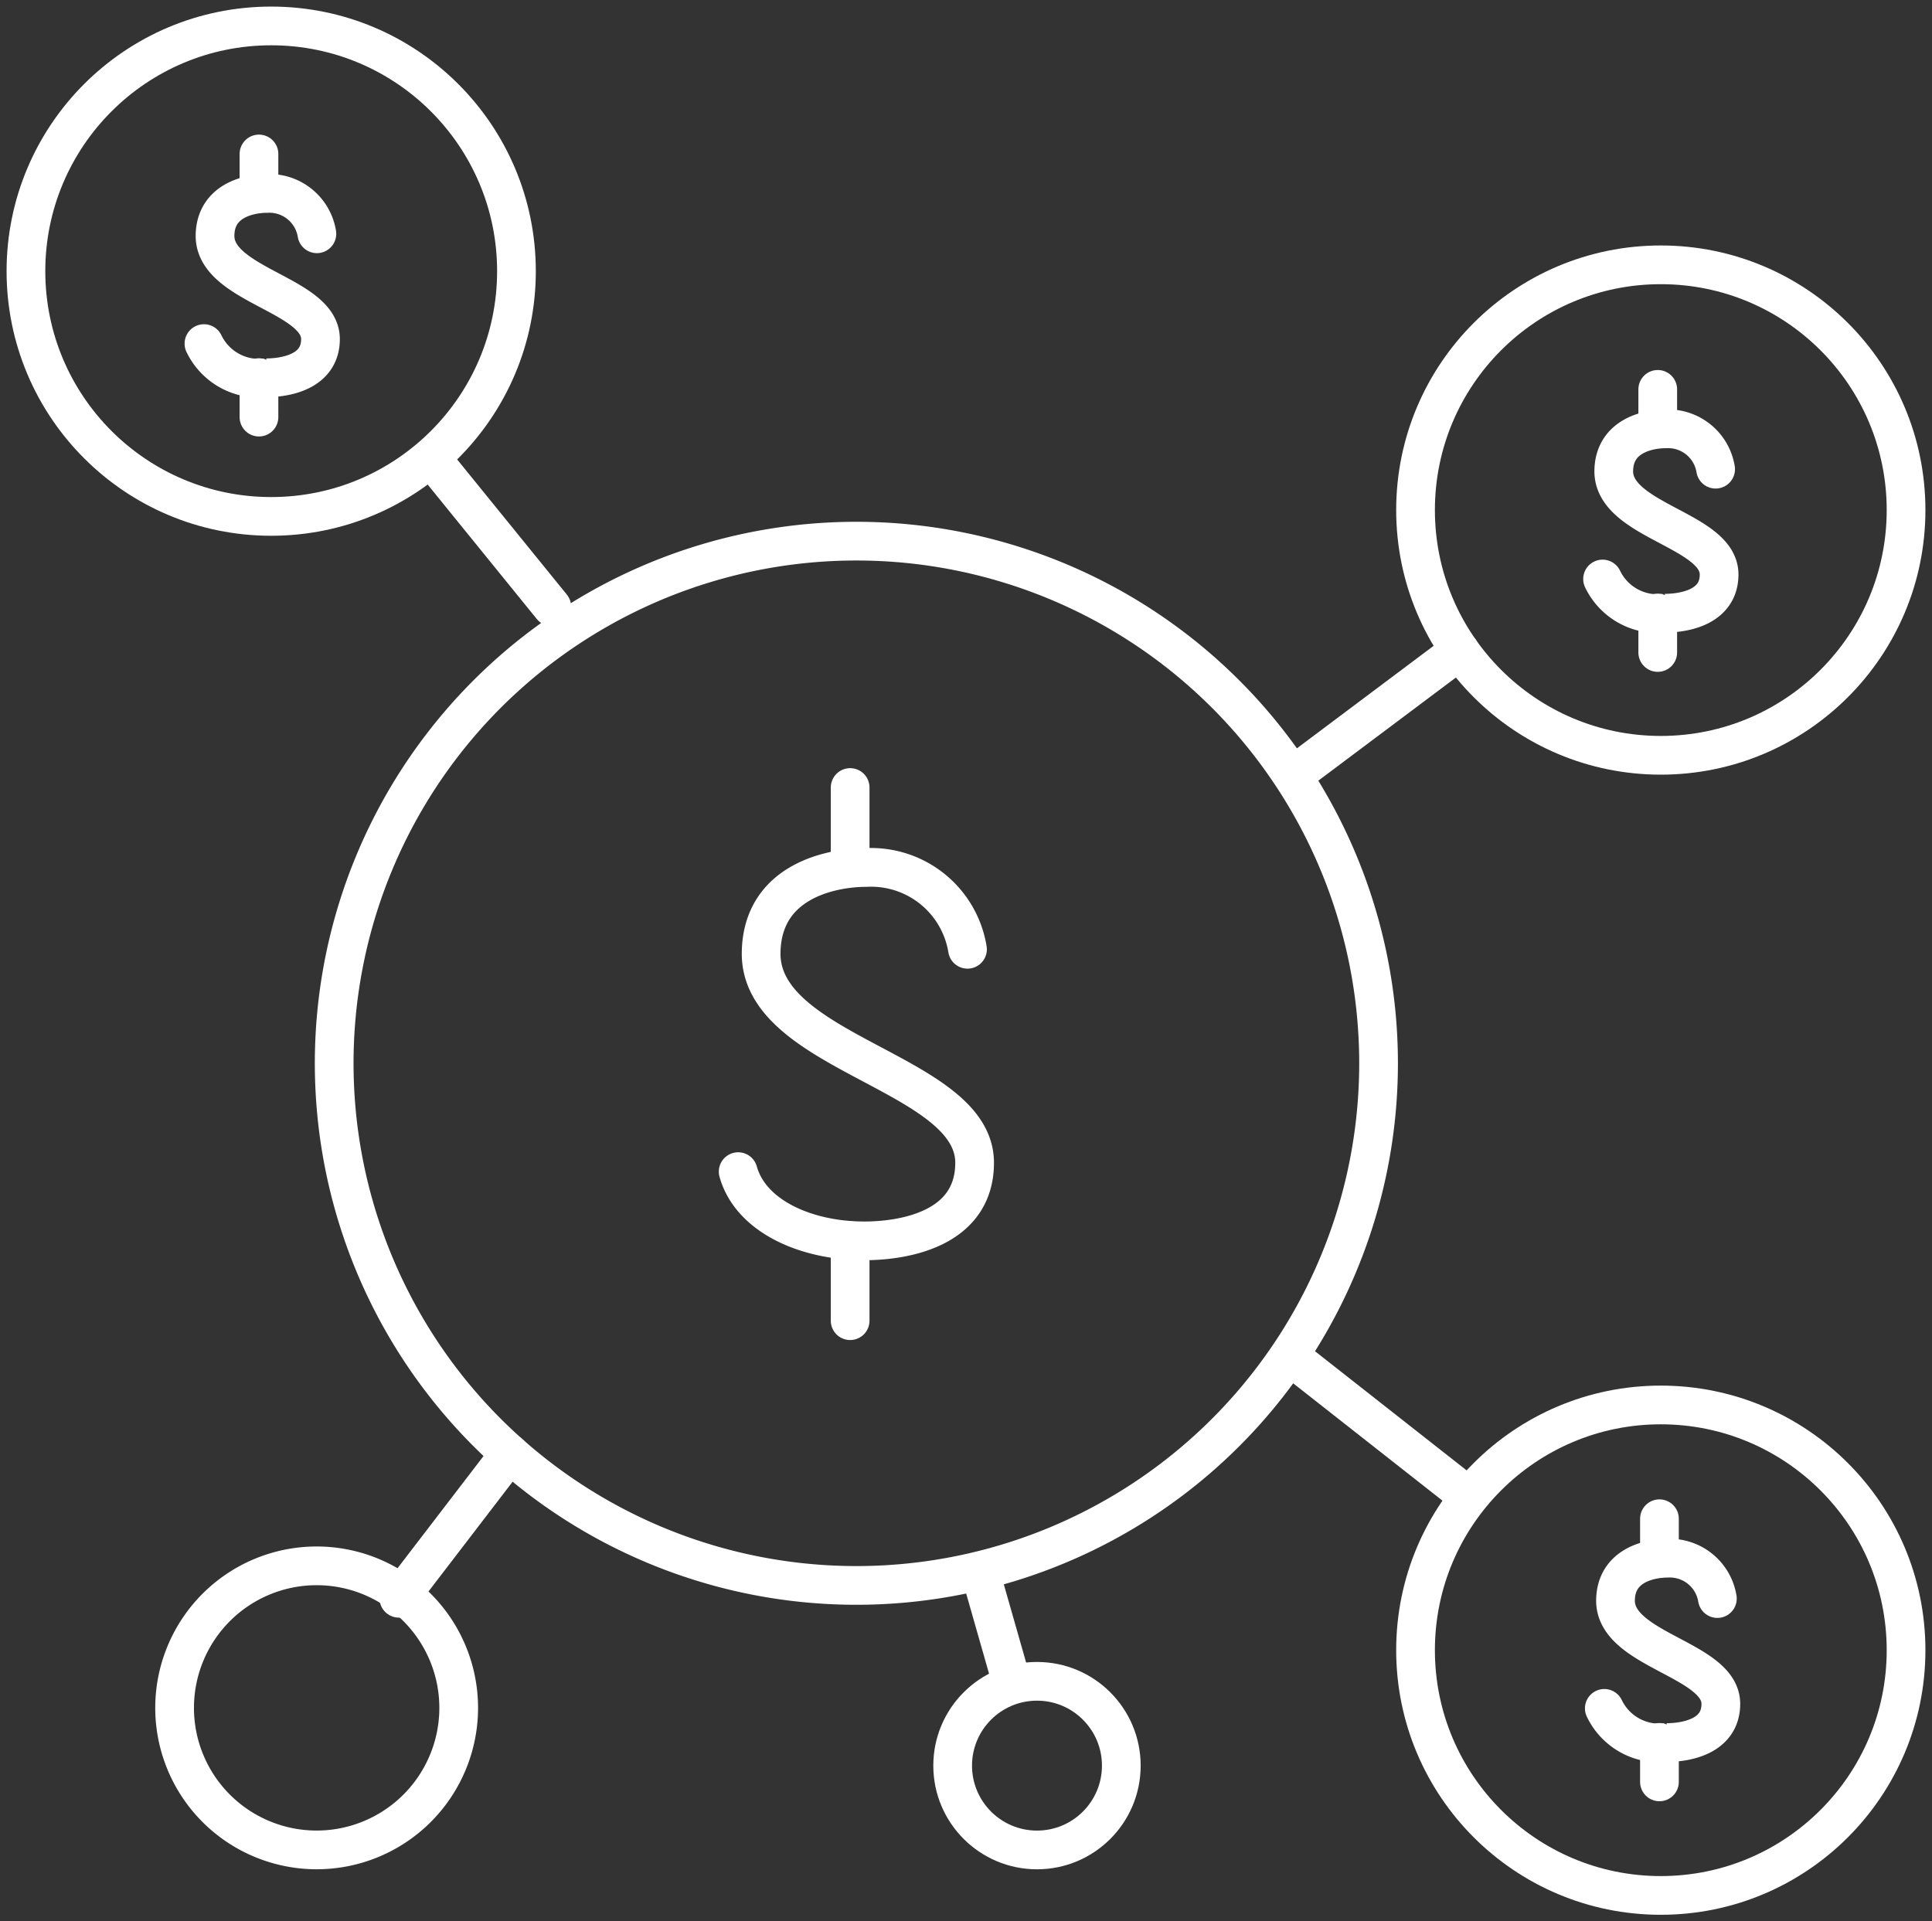 <svg xmlns="http://www.w3.org/2000/svg" xmlns:xlink="http://www.w3.org/1999/xlink" width="49.903" height="49.633" viewBox="0 0 49.903 49.633">
  <rect x="0" y="0" width="49.903" height="49.633" fill="#333333" stroke="none"/>
  <defs>
    <clipPath id="clip-path">
      <rect id="Retângulo_93748" data-name="Retângulo 93748" width="49.903" height="49.633" fill="none" stroke="#707070" stroke-width="1"/>
    </clipPath>
  </defs>
  <g id="Grupo_80116" data-name="Grupo 80116" transform="translate(0 0)">
    <g id="Grupo_80115" data-name="Grupo 80115" transform="translate(0 0)" clip-path="url(#clip-path)">
      <path id="Caminho_22964" data-name="Caminho 22964" d="M28.695,28.876a2.522,2.522,0,0,0-2.617-2.113c-.846,0-2.687.322-2.713,2.2-.038,2.626,5.514,3.085,5.514,5.427,0,1.746-1.887,2.018-2.846,2.018-1.516,0-2.94-.64-3.261-1.788" transform="translate(-3.705 -4.354)" fill="none" stroke="#FFF" stroke-linecap="round" stroke-width="1"/>
      <line id="Linha_342" data-name="Linha 342" y2="2.066" transform="translate(21.959 20.343)" fill="none" stroke="#FFF" stroke-linecap="round" stroke-width="1"/>
      <line id="Linha_343" data-name="Linha 343" y2="2.066" transform="translate(21.959 32.05)" fill="none" stroke="#FFF" stroke-linecap="round" stroke-width="1"/>
      <path id="Caminho_22965" data-name="Caminho 22965" d="M52.357,14.272a1.244,1.244,0,0,0-1.292-1.042c-.417,0-1.325.158-1.339,1.083-.018,1.3,2.721,1.523,2.721,2.679,0,.862-.931,1-1.4,1a1.575,1.575,0,0,1-1.61-.883" transform="translate(-8.043 -2.152)" fill="none" stroke="#FFF" stroke-linecap="round" stroke-width="1"/>
      <line id="Linha_344" data-name="Linha 344" y2="1.02" transform="translate(42.819 10.058)" fill="none" stroke="#FFF" stroke-linecap="round" stroke-width="1"/>
      <line id="Linha_345" data-name="Linha 345" y2="1.02" transform="translate(42.819 15.835)" fill="none" stroke="#FFF" stroke-linecap="round" stroke-width="1"/>
      <path id="Caminho_22966" data-name="Caminho 22966" d="M9.207,7.01A1.244,1.244,0,0,0,7.915,5.968c-.417,0-1.325.158-1.339,1.083C6.558,8.348,9.3,8.575,9.3,9.73c0,.862-.931,1-1.4,1a1.575,1.575,0,0,1-1.61-.883" transform="translate(-1.022 -0.971)" fill="none" stroke="#FFF" stroke-linecap="round" stroke-width="1"/>
      <line id="Linha_346" data-name="Linha 346" y2="1.02" transform="translate(6.689 3.977)" fill="none" stroke="#FFF" stroke-linecap="round" stroke-width="1"/>
      <line id="Linha_347" data-name="Linha 347" y2="1.02" transform="translate(6.689 9.755)" fill="none" stroke="#FFF" stroke-linecap="round" stroke-width="1"/>
      <circle id="Elipse_2163" data-name="Elipse 2163" cx="6.335" cy="6.335" r="6.335" transform="translate(36.563 6.841)" fill="none" stroke="#FFF" stroke-linecap="round" stroke-width="1"/>
      <circle id="Elipse_2164" data-name="Elipse 2164" cx="6.335" cy="6.335" r="6.335" transform="translate(36.563 36.293)" fill="none" stroke="#FFF" stroke-linecap="round" stroke-width="1"/>
      <circle id="Elipse_2165" data-name="Elipse 2165" cx="2.178" cy="2.178" r="2.178" transform="translate(24.607 43.432)" fill="none" stroke="#FFF" stroke-linecap="round" stroke-width="1"/>
      <path id="Caminho_22967" data-name="Caminho 22967" d="M12.725,51.978a3.669,3.669,0,1,1-3.669-3.669A3.669,3.669,0,0,1,12.725,51.978Z" transform="translate(-0.877 -7.86)" fill="none" stroke="#FFF" stroke-linecap="round" stroke-width="1"/>
      <circle id="Elipse_2166" data-name="Elipse 2166" cx="6.335" cy="6.335" r="6.335" transform="translate(0.67 0.67)" fill="none" stroke="#FFF" stroke-linecap="round" stroke-width="1"/>
      <line id="Linha_348" data-name="Linha 348" y1="3.08" x2="4.108" transform="translate(33.596 16.803)" fill="none" stroke="#FFF" stroke-linecap="round" stroke-width="1"/>
      <line id="Linha_349" data-name="Linha 349" x1="3.031" y1="3.735" transform="translate(11.222 11.94)" fill="none" stroke="#FFF" stroke-linecap="round" stroke-width="1"/>
      <line id="Linha_350" data-name="Linha 350" x1="4.192" y1="3.295" transform="translate(33.597 35.251)" fill="none" stroke="#FFF" stroke-linecap="round" stroke-width="1"/>
      <path id="Caminho_22968" data-name="Caminho 22968" d="M37.285,30.183A13.488,13.488,0,1,1,23.8,16.695,13.488,13.488,0,0,1,37.285,30.183Z" transform="translate(-1.677 -2.716)" fill="none" stroke="#FFF" stroke-linecap="round" stroke-width="1"/>
      <path id="Caminho_22969" data-name="Caminho 22969" d="M52.411,49.115a1.244,1.244,0,0,0-1.292-1.042c-.417,0-1.325.158-1.339,1.083-.018,1.3,2.721,1.523,2.721,2.679,0,.862-.931,1-1.4,1a1.575,1.575,0,0,1-1.61-.883" transform="translate(-8.052 -7.821)" fill="none" stroke="#FFF" stroke-linecap="round" stroke-width="1"/>
      <line id="Linha_351" data-name="Linha 351" y2="1.02" transform="translate(42.863 39.232)" fill="none" stroke="#FFF" stroke-linecap="round" stroke-width="1"/>
      <line id="Linha_352" data-name="Linha 352" y2="1.02" transform="translate(42.863 45.01)" fill="none" stroke="#FFF" stroke-linecap="round" stroke-width="1"/>
      <line id="Linha_353" data-name="Linha 353" x1="0.749" y1="2.625" transform="translate(25.374 40.807)" fill="none" stroke="#FFF" stroke-linecap="round" stroke-width="1"/>
      <line id="Linha_354" data-name="Linha 354" y1="3.735" x2="2.863" transform="translate(10.303 37.552)" fill="none" stroke="#FFF" stroke-linecap="round" stroke-width="1"/>
    </g>
  </g>
</svg>
